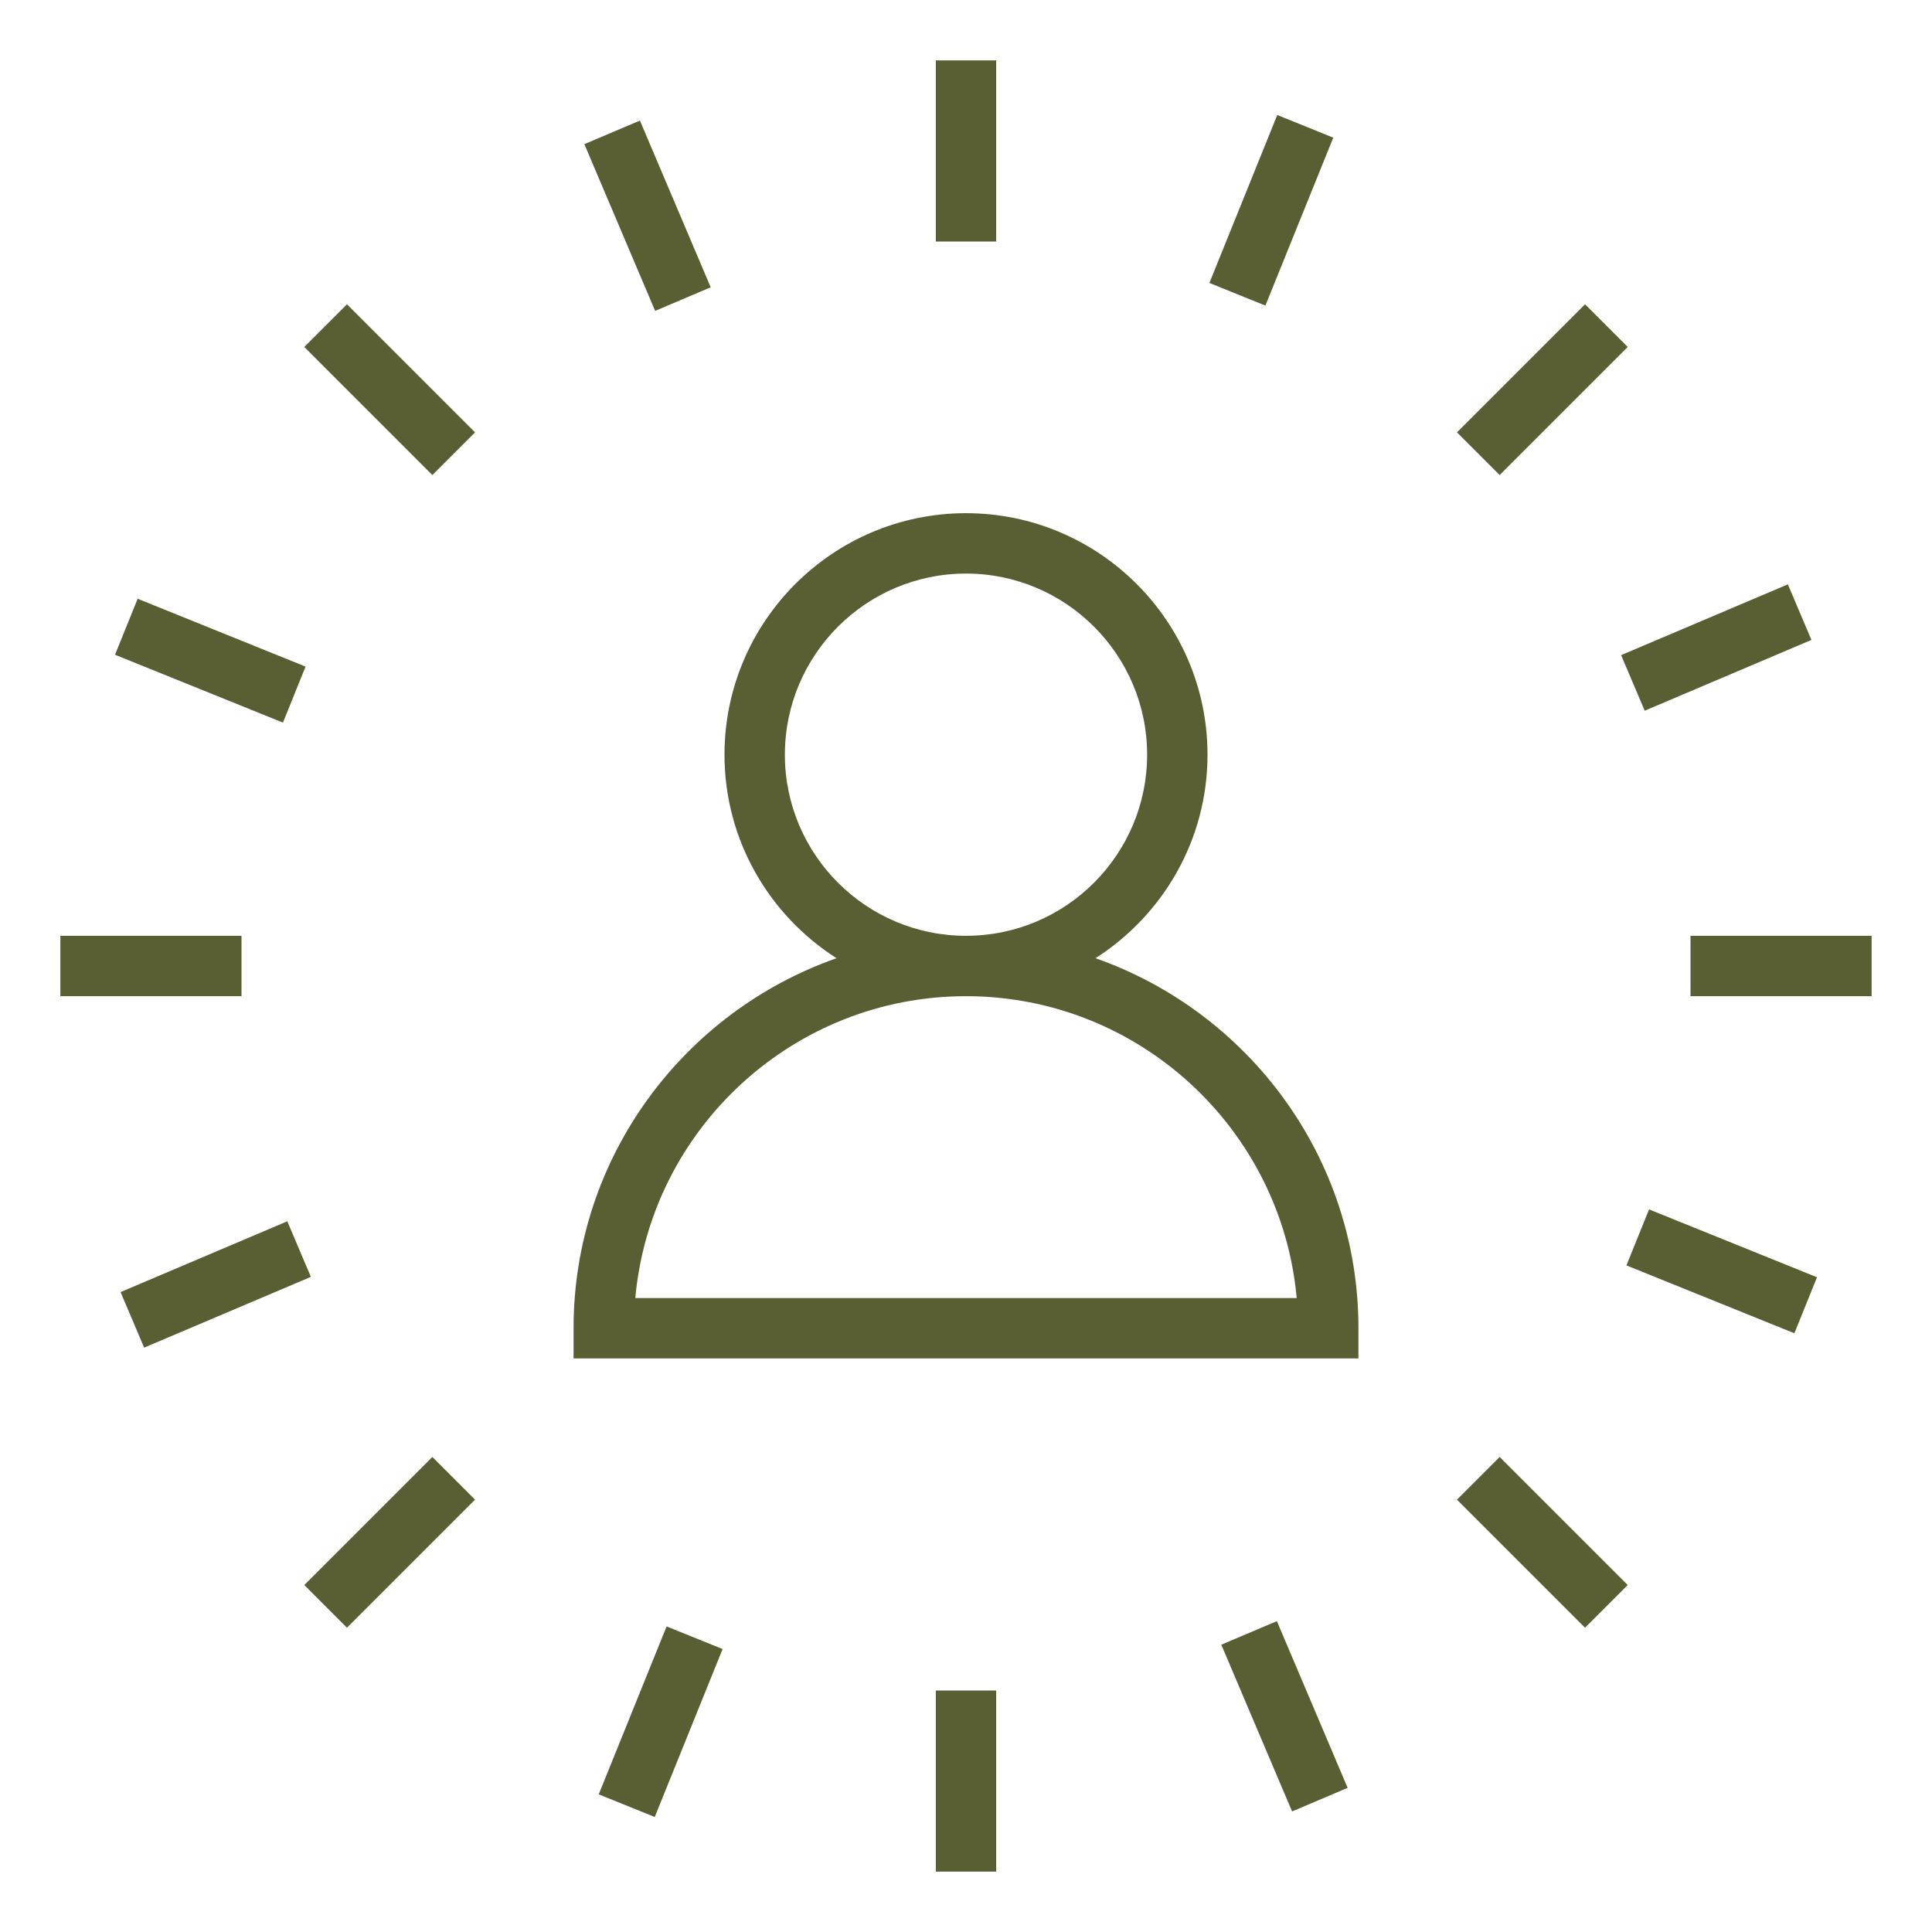 <svg class="" xml:space="preserve" style="enable-background:new 0 0 512 512" viewBox="0 0 64 64" y="0" x="0" height="512" width="512" xmlns:xlink="http://www.w3.org/1999/xlink" version="1.1" xmlns="http://www.w3.org/2000/svg"><g><path class="" data-original="#000000" opacity="1" fill="#595f33" d="M9.373 23.937 3.81 21.689l.75-1.855 5.562 2.248zm.144 16.52-5.523 2.345.781 1.84 5.523-2.344zm14.026-30.94-2.345-5.523-1.84.781 2.344 5.523zM8 31H2v2h6zM44.166 4.56l-1.855-.75-2.248 5.563 1.855.75zm10.317 18.983 5.523-2.345-.781-1.84-5.523 2.344zM33 2h-2v6h2zM10.08 52.506l1.414 1.414 4.242-4.242-1.414-1.414zm43.84-41.012-1.414-1.414-4.242 4.242 1.414 1.414zm-.042 30.424 5.563 2.248.749-1.855-5.563-2.248zm-5.614 7.76 4.242 4.242 1.414-1.414-4.242-4.242zM56 31v2h6v-2zM45 44v1H19v-1c0-5.664 3.647-10.48 8.711-12.258C25.484 30.32 24 27.832 24 25c0-4.411 3.589-8 8-8s8 3.589 8 8c0 2.833-1.484 5.32-3.711 6.742C41.353 33.519 45 38.336 45 44zM32 31c3.309 0 6-2.691 6-6s-2.691-6-6-6-6 2.691-6 6 2.691 6 6 6zm10.955 12C42.448 37.401 37.73 33 32 33s-10.448 4.401-10.955 10zM31 62h2v-6h-2zm-11.166-2.56 1.855.75 2.248-5.563-1.855-.75zm20.623-4.957 2.345 5.523 1.84-.781-2.344-5.523zM10.08 11.493l4.242 4.243 1.414-1.414-4.242-4.242z"></path></g></svg>